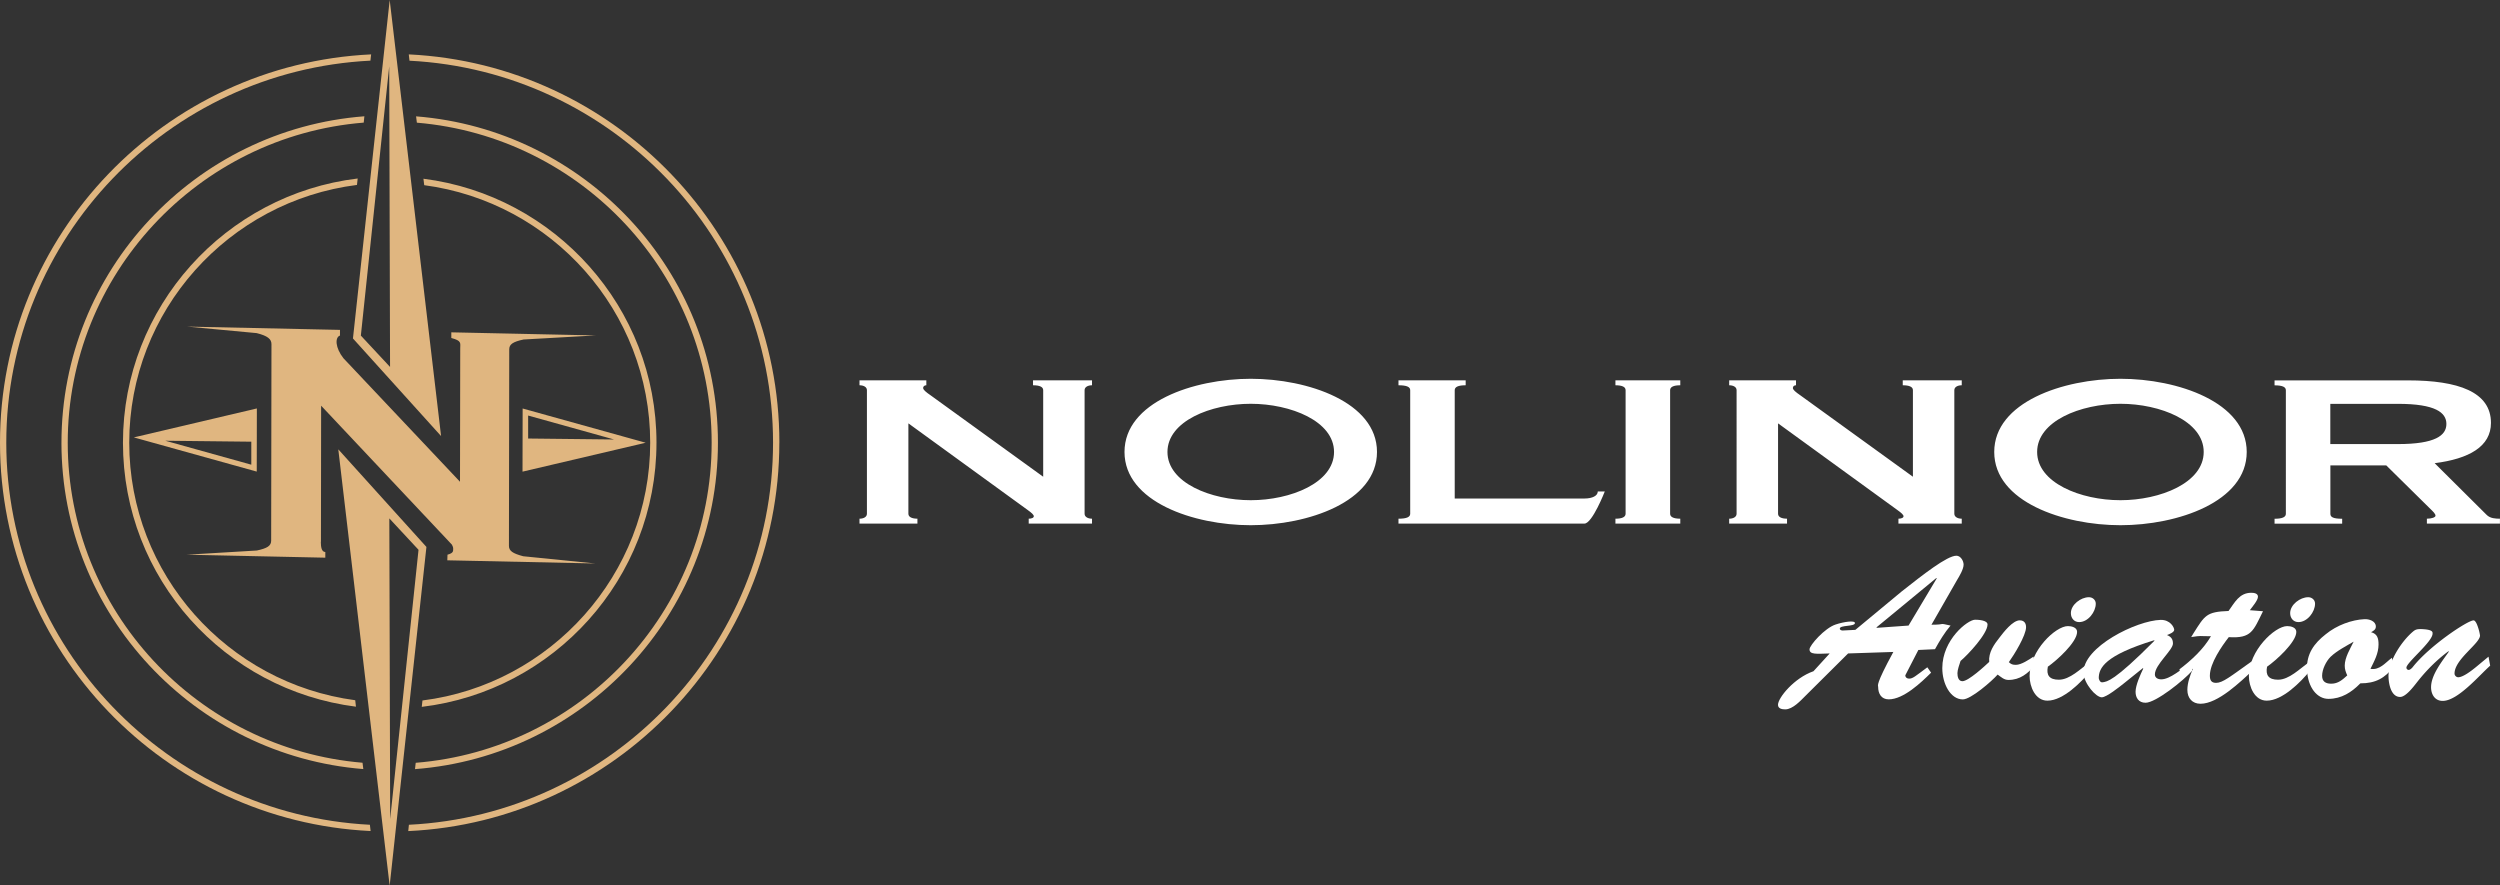 <svg width="384" height="136" viewBox="0 0 384 136" fill="none" xmlns="http://www.w3.org/2000/svg"><rect x="0" y="0" width="384" height="136" fill="#333333" stroke="none"/><g clip-path="url(#clip0_8568_4701)"><path d="M100.836 68c0-20.787-15.641-37.989-35.796-40.547l.12.99C84.725 31.038 99.87 47.782 99.87 68c0 20.219-15.283 37.118-34.978 39.593l-.11.981c20.283-2.429 36.053-19.695 36.053-40.583V68zm-80.985 0c0-20.301 15.284-37.109 34.979-39.594l.11-.99C34.657 29.856 18.886 47.121 18.886 68c0 20.878 15.642 37.997 35.787 40.547l-.11-.991C34.997 104.952 19.851 88.218 19.851 68z" fill="#E0B680"/><path d="M109.31 68c0 25.867-20.053 47.121-45.456 49.166l-.11.972c25.99-1.99 46.531-23.712 46.531-50.138S89.826 19.934 63.91 17.871l.12.972c25.319 2.127 45.28 23.345 45.28 49.148V68zM9.438 68c0 26.38 20.458 48.057 46.366 50.129l-.12-.972c-25.32-2.127-45.28-23.345-45.28-49.147 0-25.803 20.053-47.131 45.464-49.176l.101-.972C29.98 19.852 9.44 41.574 9.44 68z" fill="#E0B680"/><path d="M119.713 68c0-31.946-25.273-58.115-56.925-59.646l.11.971C93.963 10.912 118.74 36.623 118.74 68c0 31.378-24.823 57.144-55.932 58.684l-.101.972c31.679-1.485 56.998-27.673 56.998-59.656h.009zM.965 68c0-31.405 24.832-57.134 55.932-58.684l.11-.962C25.32 9.848 0 36.027 0 68c0 31.974 25.273 58.125 56.925 59.647l-.11-.963C25.75 125.089.965 99.378.965 68z" fill="#E0B680"/><path d="M49.279 83.222c0 .779.11 1.558.689 1.568v.87l-21.276-.458 10.753-.642c1.627-.348 2.197-.724 2.206-1.504l.046-30.194c0-.77-.57-1.275-2.28-1.697l-10.66-.999 23.463.504v.871c-.81.285-.717 1.899.533 3.485l17.903 18.971.036-20.502c0-.78.258-1.156-1.37-1.578v-.87l22.159.476-11.065.624c-1.618.348-2.197.733-2.197 1.503l-.046 30.195c0 .77.57 1.165 2.197 1.596l11.065 1.109-22.728-.486.028-.862c.956-.266.864-.56.873-.953 0-.193-.092-.395-.193-.587l-20.09-21.347-.028 20.907h-.018z" fill="#E0B680"/><path d="M99.164 68l-18.886-5.254-.019 9.701 18.896-4.438m-18.032-4.18l13.197 3.676-13.197-.147v-3.53zM20.55 67.183l18.886 5.254.018-9.7-18.895 4.446m18.031 4.19l-13.197-3.676 13.207.147v3.539l-.01-.01zM59.857 0l-5.643 51.99L67.75 66.982 59.857 0zm-.074 10.187l.129 46.177-4.485-4.814 4.356-41.363zM59.857 136l5.642-51.99-13.537-14.992L59.847 136m.083-10.187l-.129-46.187 4.485 4.824-4.356 41.363z" fill="#E0B680"/><path d="M132.019 80.424v-.751c.607 0 1.14-.257 1.14-.761V59.93c0-.504-.542-.752-1.14-.752v-.761h10.266v.761c-.239 0-.487.12-.487.422 0 .257.358.587 1.204 1.164l17.232 12.462V59.93c0-.504-.543-.752-1.563-.752v-.761h9.062v.761c-.597 0-1.14.248-1.14.752v18.98c0 .505.543.762 1.14.762v.751h-9.723v-.751c.422 0 .781-.129.781-.376 0-.211-.294-.505-.956-.972l-18.307-13.296v13.883c0 .504.542.76 1.388.76v.752h-8.897zm79.487-11.003c0 7.666-10.624 11.251-19.391 11.251-8.768 0-19.392-3.594-19.392-11.25 0-7.657 10.624-11.242 19.392-11.242 8.767 0 19.391 3.594 19.391 11.241zm-32.184 0c0 4.732 6.672 7.41 12.793 7.41 6.12 0 12.793-2.678 12.793-7.41 0-4.731-6.663-7.4-12.793-7.4-6.13 0-12.793 2.669-12.793 7.4zm64.057 11.003h-28.573v-.751c1.259 0 1.801-.257 1.801-.761V59.93c0-.504-.542-.752-1.801-.752v-.761h10.321v.761c-1.14 0-1.682.248-1.682.752v16.642h19.934c1.204 0 2.04-.421 2.04-1.082h1.075s-1.921 4.933-3.125 4.933h.01zm4.751 0v-.751c1.02 0 1.562-.257 1.562-.761V59.93c0-.504-.533-.752-1.562-.752v-.761h9.962v.761c-1.02 0-1.562.248-1.562.752v18.98c0 .505.542.762 1.562.762v.751h-9.962zm17.471 0v-.751c.606 0 1.139-.257 1.139-.761V59.93c0-.504-.533-.752-1.139-.752v-.761h10.265v.761c-.239 0-.478.12-.478.422 0 .257.359.587 1.204 1.164l17.232 12.462V59.93c0-.504-.542-.752-1.562-.752v-.761h9.061v.761c-.597 0-1.139.248-1.139.752v18.98c0 .505.542.762 1.139.762v.751H291.6v-.751c.414 0 .781-.129.781-.376 0-.211-.303-.505-.965-.972l-18.307-13.296v13.883c0 .504.533.76 1.379.76v.752h-8.887zm79.496-11.003c0 7.666-10.633 11.251-19.391 11.251-8.759 0-19.392-3.594-19.392-11.25 0-7.657 10.624-11.242 19.392-11.242 8.767 0 19.391 3.594 19.391 11.241zm-32.193 0c0 4.732 6.672 7.41 12.793 7.41 6.12 0 12.792-2.678 12.792-7.41 0-4.731-6.663-7.4-12.792-7.4-6.13 0-12.793 2.669-12.793 7.4zm36.449-10.994h20.531c7.683 0 12.728 1.76 12.728 6.528 0 3.631-3.363 5.52-8.648 6.19l7.987 7.94c.542.55 1.378.587 2.04.587v.752H372.77v-.752c.716 0 1.323-.21 1.323-.458 0-.294-.358-.633-.956-1.21l-6.608-6.52h-8.583v7.436c0 .505.422.761 1.81.761v.752h-10.385v-.752c1.195 0 1.737-.256 1.737-.76V59.94c0-.505-.542-.752-1.737-.752v-.761m8.565 9.783h10.385c5.763 0 7.445-1.338 7.445-3.09 0-1.751-1.682-3.09-7.445-3.09h-10.385v6.19-.01zm-64.773 27.876l-4.88.348-.065-.064 9.209-7.592.055.064-4.329 7.244h.01zm1.498 3.75l2.555-.12c.698-1.274 1.47-2.548 2.389-3.63-2.003-.45-.57-.129-2.932-.129l3.952-6.904c.349-.569.984-1.65.984-2.32 0-.578-.451-1.376-1.112-1.376-1.434 0-5.193 2.962-8.382 5.475l-7.132 5.914c-.128 0-1.433.064-1.948.1-.156 0-.441-.064-.441-.293 0-.568 2.325-.284 2.325-.852 0-.45-1.719-.193-2.959.22-1.691.54-4.017 3.209-4.017 3.814 0 .825 1.048.697 3.098.633l-2.491 2.732c-2.996 1.045-5.45 4.099-5.45 5.153 0 .606.634.706 1.112.706 1.149 0 2.362-1.338 3.125-2.099l6.534-6.492 6.948-.23c-2.803 5.154-2.334 5.126-2.334 5.374 0 1.017.478 1.907 1.626 1.907 2.27 0 4.972-2.577 6.507-4.099l-.579-.825c-1.875 1.394-2.224 1.742-2.803 1.742-.322 0-.579-.192-.579-.513l2.013-3.907-.009.019zm15.587-4.548c.634 0 .955.413.955 1.046 0 1.274-1.847 4.263-2.646 5.373.349.321.569.413 1.084.413.827 0 2.013-.798 2.711-1.266l.221 1.33c-1.112 1.274-2.289 2.255-4.081 2.255-.671 0-1.112-.44-1.654-.825-.891 1.018-4.108 3.815-5.349 3.815-1.884 0-3.152-2.384-3.152-4.805 0-4.383 3.915-7.436 5.036-7.436.441 0 1.912.064 1.912.733 0 1.43-2.996 4.64-4.145 5.603-.165.504-.478 1.366-.478 1.87s.129 1.238.763 1.238c.928 0 3.446-2.329 4.117-2.962-.129-1.467.735-2.668 1.59-3.75.607-.789 2.004-2.64 3.125-2.64l-.009.008z" fill="#fff"/><path d="M321.147 103.009c-1.433 1.751-4.236 4.612-6.663 4.612-1.874 0-2.738-2.164-2.738-3.787 0-3.879 3.979-7.666 5.891-7.666.542 0 1.406.193 1.406.89 0 1.586-3.153 4.42-4.494 5.346-.258 1.302.22 1.999 1.691 1.999 1.691 0 3.345-1.688 4.622-2.605l.285 1.211zm-3.06-8.83c0-1.302 1.526-2.448 2.775-2.448.57 0 1.048.421 1.048.99 0 1.274-1.185 2.833-2.555 2.833-.763 0-1.268-.605-1.268-1.366v-.01z" fill="#fff"/><path d="M330.87 98.341l.065.064c-6.314 6.364-7.297 6.263-7.931 6.391-.478.101-.607-.476-.635-.632 0-1.559.919-3.494 8.511-5.823h-.01zm-1.727 4.282l.064.064c-.414.862-1.185 2.549-1.185 3.567 0 .926.477 1.687 1.534 1.687 1.563 0 5.836-3.392 7.205-4.96l-.257-1.174c-1.369.926-3.189 2.54-4.531 2.54-.505 0-.983-.22-.983-.761 0-1.495 2.775-3.723 2.775-4.74 0-.698-.312-1.055-.919-1.303.285-.1 1.112-.412 1.112-.797 0-.385-.606-1.56-2.077-1.532-3.694.092-11.984 4.172-11.855 8.143.073 1.65 1.911 3.75 2.803 3.75.735 0 2.775-1.65 3.382-2.127l2.932-2.357z" fill="#fff"/><path d="M347.597 93.885c-1.498 3.026-1.756 4.2-5.257 3.98-1.085 1.403-2.904 4.007-2.904 5.914 0 .697.22 1.109.955 1.109 1.021 0 2.169-.953 5.478-3.31l.156 1.403c-1.884 1.715-5.321 5.117-8.032 5.117-1.241 0-2.013-.853-2.013-2.128 0-1.054.414-2.255.827-3.181l-.064-.065-1.627 1.302-.358-1.21c1.911-1.458 3.667-3.08 4.843-5.089-1.939 0-1.332-.128-3.033.128l.35-.577c1.755-2.77 1.975-3.301 5.385-3.43.956-1.302 1.654-2.796 3.502-2.796.413 0 1.02.091 1.02.605 0 .568-.929 1.623-1.25 2.072l1.985.156h.037z" fill="#fff"/><path d="M354.83 103.009c-1.434 1.751-4.237 4.612-6.663 4.612-1.875 0-2.739-2.164-2.739-3.787 0-3.879 3.98-7.666 5.891-7.666.542 0 1.397.193 1.397.89 0 1.586-3.152 4.42-4.494 5.346-.257 1.302.23 1.999 1.691 1.999 1.691 0 3.345-1.688 4.632-2.605l.276 1.211h.009zm-3.061-8.83c0-1.302 1.526-2.448 2.776-2.448.57 0 1.048.421 1.048.99 0 1.274-1.186 2.833-2.555 2.833-.763 0-1.269-.605-1.269-1.366v-.01z" fill="#fff"/><path d="M361.584 98.561h-.064c-.505 1.045-1.369 2.421-1.369 3.686 0 .578.165.991.386 1.495-.726.669-1.406 1.274-2.454 1.274-.8 0-1.406-.284-1.406-1.21 0-.99.606-2.228 1.305-2.925.956-.917 2.444-1.687 3.538-2.32l.064.064v-.064zm5.8 2.485c-.984.734-1.875 1.935-3.281 1.687.606-1.238 1.24-2.356 1.24-3.75 0-.954-.193-1.623-1.148-1.88.349-.192.735-.385.735-.862 0-.852-1.048-1.173-1.746-1.137-1.949.092-4.246.917-5.956 2.32-1.792 1.403-2.941 2.989-2.876 5.373.101 2.898 1.626 4.548 3.29 4.548 2.013 0 3.566-1.017 4.907-2.384 2.326 0 3.732-.761 5.165-2.576l-.321-1.33-.009-.009z" fill="#fff"/><path d="M382.235 100.854l.258 1.394c-1.691 1.494-4.972 5.41-7.297 5.41-1.213 0-1.783-1.018-1.783-2.1 0-1.907 1.718-4.007 2.738-5.474l-.064-.055c-1.847 1.366-3.474 3.016-4.908 4.859-.477.606-1.654 2.164-2.518 2.164-1.397 0-1.755-1.999-1.783-3.081-.101-2.191 1.912-5.41 3.768-6.968.405-.349.699-.376 1.241-.376 1.912.064 1.755.513 1.755.706 0 1.238-4.016 4.447-4.016 5.217a.35.35 0 00.35.349c.22 0 .505-.285.634-.45 2.545-3.246 8.418-7.16 9.337-7.16.129 0 .313.164.506.604.193.468.376 1.046.477 1.715 0 1.238-3.915 3.659-3.915 5.85 0 .284.258.568.57.568.772 0 2.169-1.109 2.748-1.586l1.912-1.586h-.01z" fill="#fff"/></g><defs><clipPath id="clip0_8568_4701"><path fill="#fff" d="M0 0h384v136H0z"/></clipPath></defs></svg>
